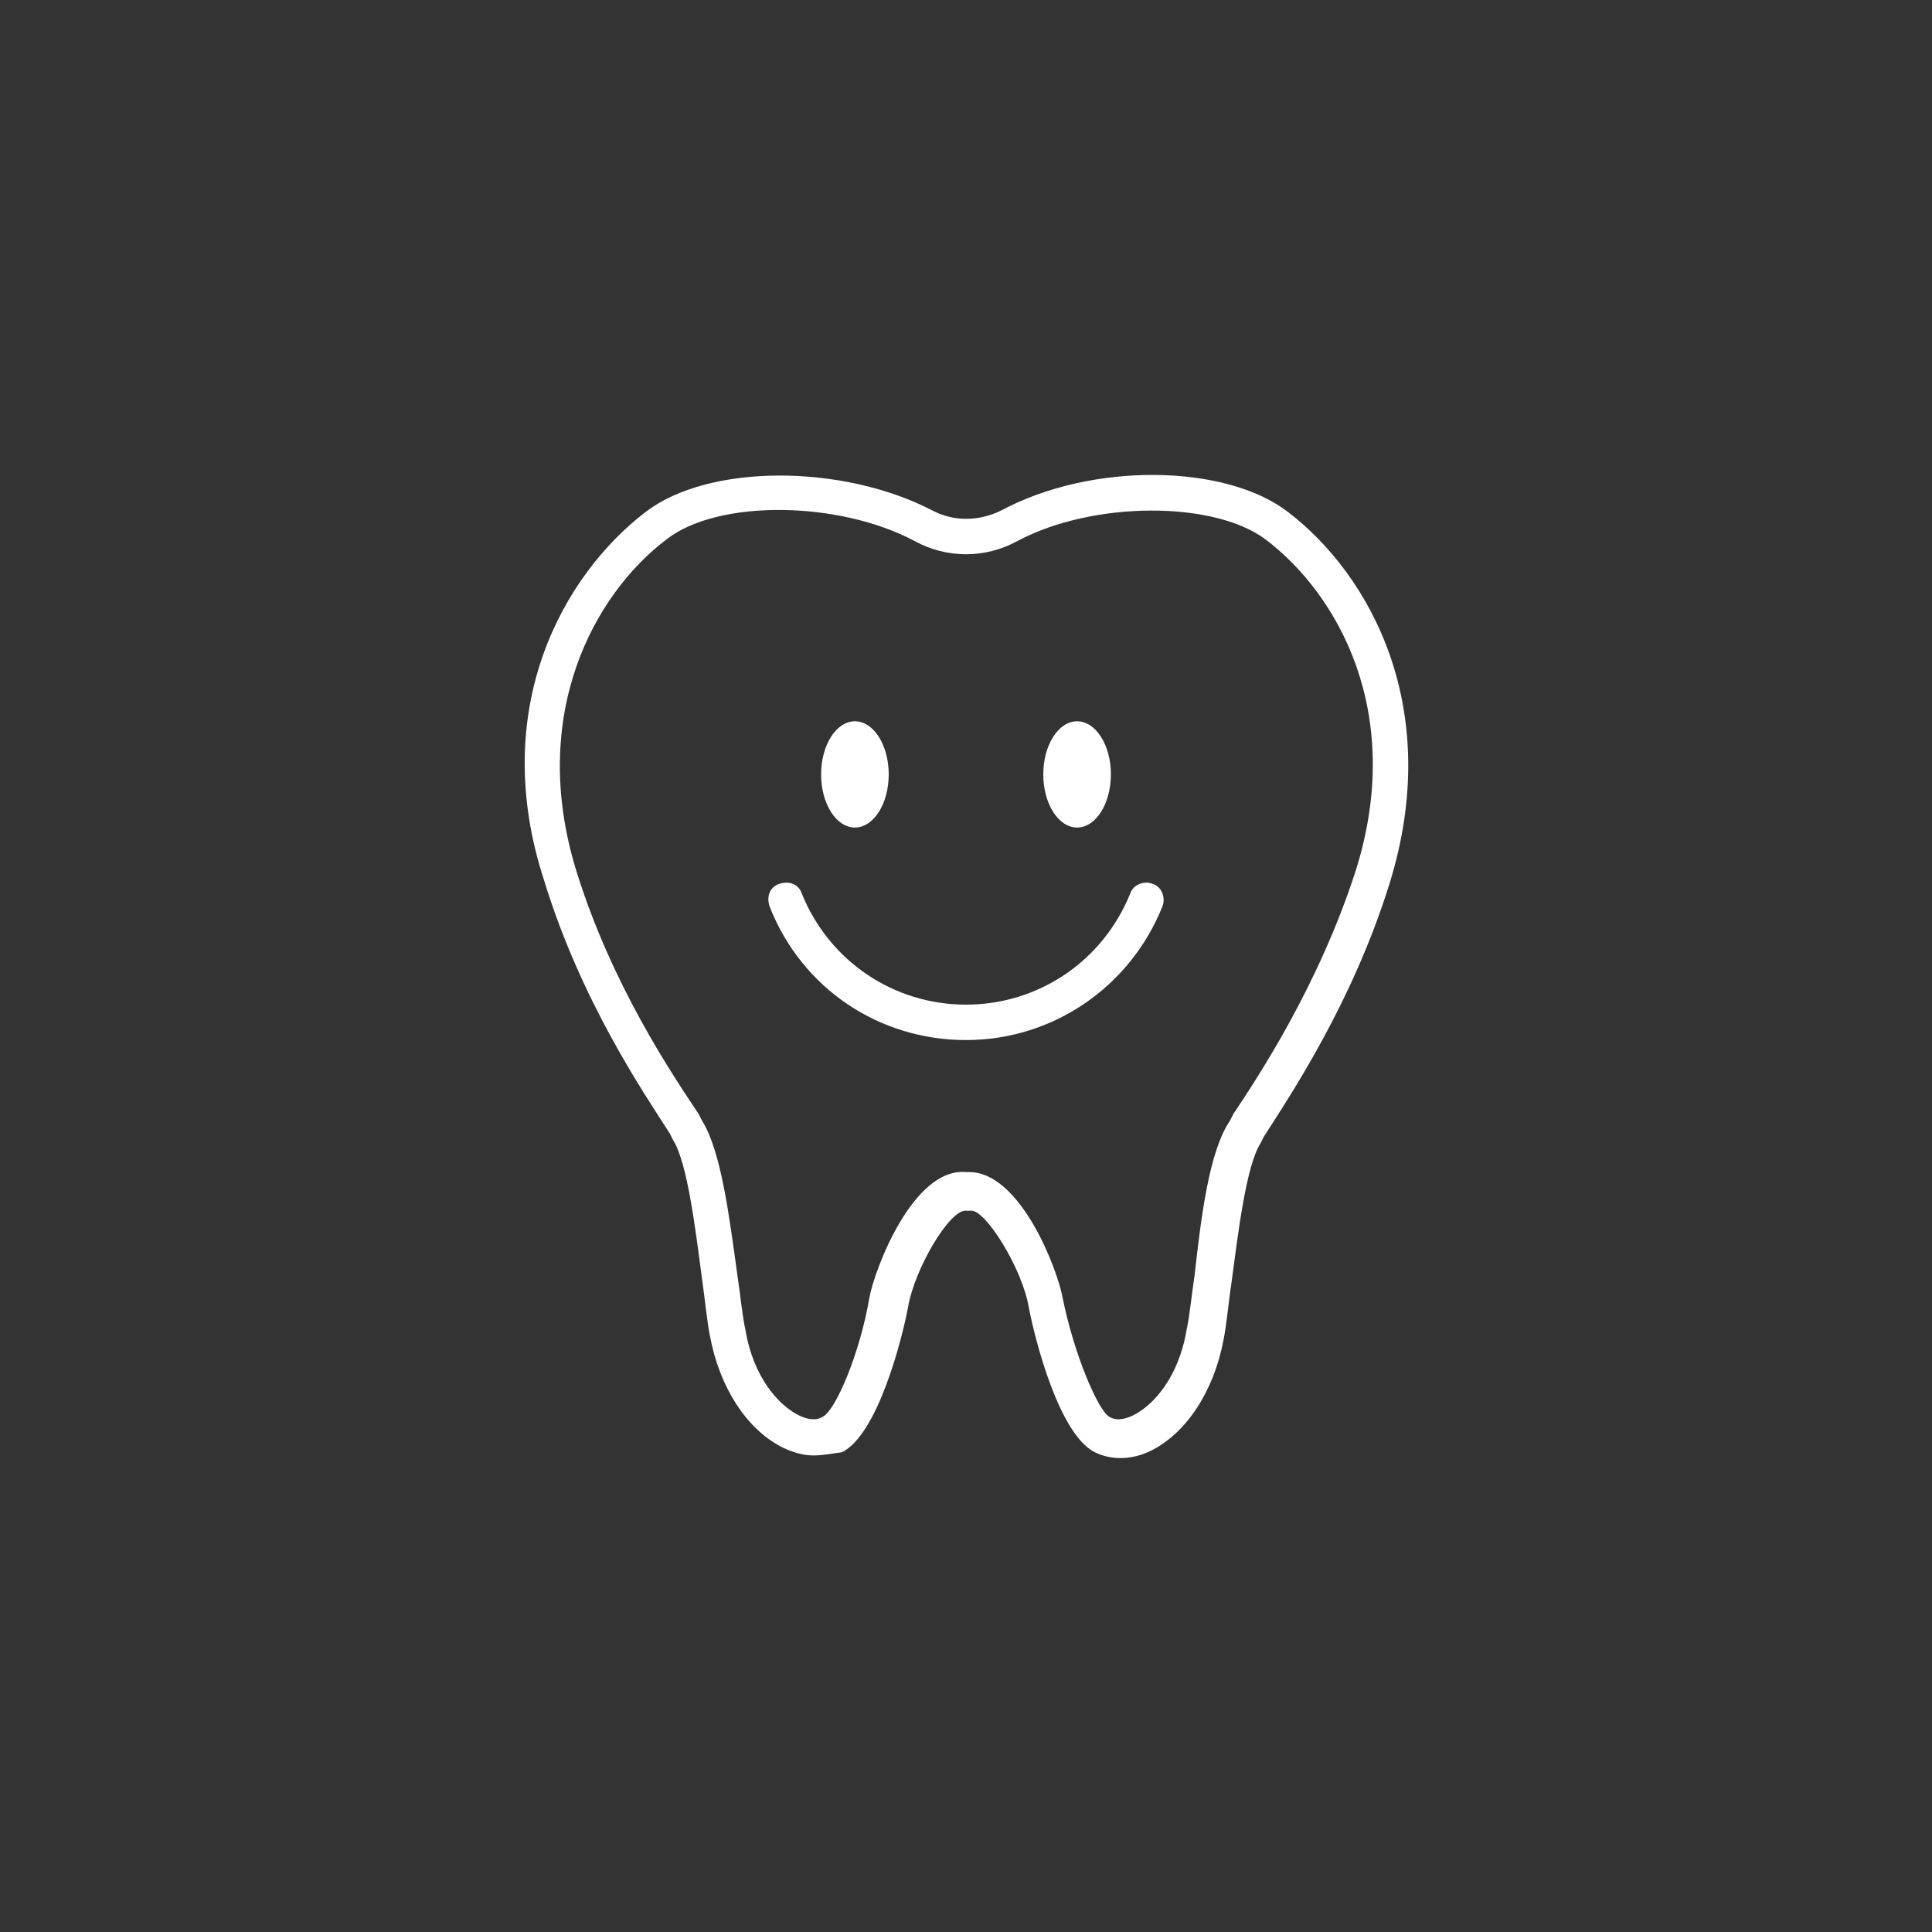 <?xml version="1.0" encoding="utf-8"?>
<!-- Generator: Adobe Illustrator 27.9.1, SVG Export Plug-In . SVG Version: 6.00 Build 0)  -->
<svg version="1.1" id="レイヤー_1" xmlns="http://www.w3.org/2000/svg" xmlns:xlink="http://www.w3.org/1999/xlink" x="0px"
	 y="0px" viewBox="0 0 120 120" style="enable-background:new 0 0 120 120;" xml:space="preserve">
<rect x="0" y="0" width="120" height="120" fill="#333333" stroke="none"/>
<style type="text/css">
	.st0{fill:#FFFFFF;}
</style>
<g>
	<path class="st0" d="M50.5,90.4c-0.6,0-1.3-0.2-1.9-0.5c-2.2-1.1-3.9-3.7-4.5-6.9c-0.2-1-0.3-2.2-0.5-3.6c-0.4-3-0.9-7.2-1.8-8.6
		l-0.2-0.4c-1.6-2.5-5.5-8.2-7.8-15.7C30.3,44,35,35.7,40.1,31.8c3.9-3,12.2-3,17.8-0.1c1.3,0.7,2.9,0.7,4.3,0
		c5.6-3,13.9-2.9,17.8,0.1c5.1,3.9,9.7,12.2,6.3,23.1c-2.3,7.4-6.2,13.2-7.8,15.7l-0.2,0.4c-0.9,1.4-1.4,5.6-1.8,8.6
		c-0.2,1.3-0.3,2.6-0.5,3.6c-0.6,3.2-2.3,5.8-4.5,6.9c-1.2,0.6-2.5,0.6-3.5,0.1c-2.2-1.1-3.7-6.9-4.1-9c-0.4-2.4-2.7-6.1-3.6-6
		c-0.1,0-0.2,0-0.3,0c-1-0.1-3.2,3.6-3.6,6c-0.4,2.1-1.9,7.9-4.1,9C51.6,90.3,51.1,90.4,50.5,90.4z M60.2,72.8
		c3.2,0,5.5,6.1,5.8,7.8c0.7,3.5,2.2,7,2.9,7.4c0.5,0.3,1.1,0.1,1.5-0.1c1.2-0.6,2.8-2.3,3.3-5.3c0.2-0.9,0.3-2.1,0.5-3.4
		c0.4-3.6,0.9-7.7,2.2-9.6l0.2-0.4c1.6-2.4,5.3-8,7.6-15.1c3.1-9.8-1.1-17.2-5.6-20.6c-3.2-2.4-10.7-2.4-15.4,0.1
		c-2,1.1-4.4,1.1-6.4,0c-4.7-2.5-12.2-2.6-15.4-0.1c-4.5,3.4-8.6,10.9-5.6,20.6c2.2,7.1,6,12.7,7.6,15.1l0.2,0.4
		c1.2,1.9,1.7,6,2.2,9.6c0.2,1.3,0.3,2.5,0.5,3.4c0.5,3,2.1,4.7,3.3,5.3c0.4,0.2,1,0.4,1.5,0.1c0.8-0.4,2.3-3.9,2.9-7.4
		c0.3-1.7,2.7-8.1,6-7.8C60.1,72.8,60.1,72.8,60.2,72.8z"/>
	<g>
		<ellipse class="st0" cx="53.1" cy="48.1" rx="2.1" ry="3.3"/>
		<ellipse class="st0" cx="66.9" cy="48.1" rx="2.1" ry="3.3"/>
	</g>
	<path class="st0" d="M60,64.6c-5.4,0-10.2-3.2-12.2-8.3c-0.2-0.6,0-1.2,0.6-1.4c0.6-0.2,1.2,0,1.4,0.6c1.7,4.2,5.7,6.9,10.2,6.9
		c4.5,0,8.5-2.7,10.2-6.9c0.2-0.6,0.9-0.8,1.4-0.6c0.6,0.2,0.8,0.9,0.6,1.4C70.2,61.3,65.4,64.6,60,64.6z"/>
</g>
</svg>
